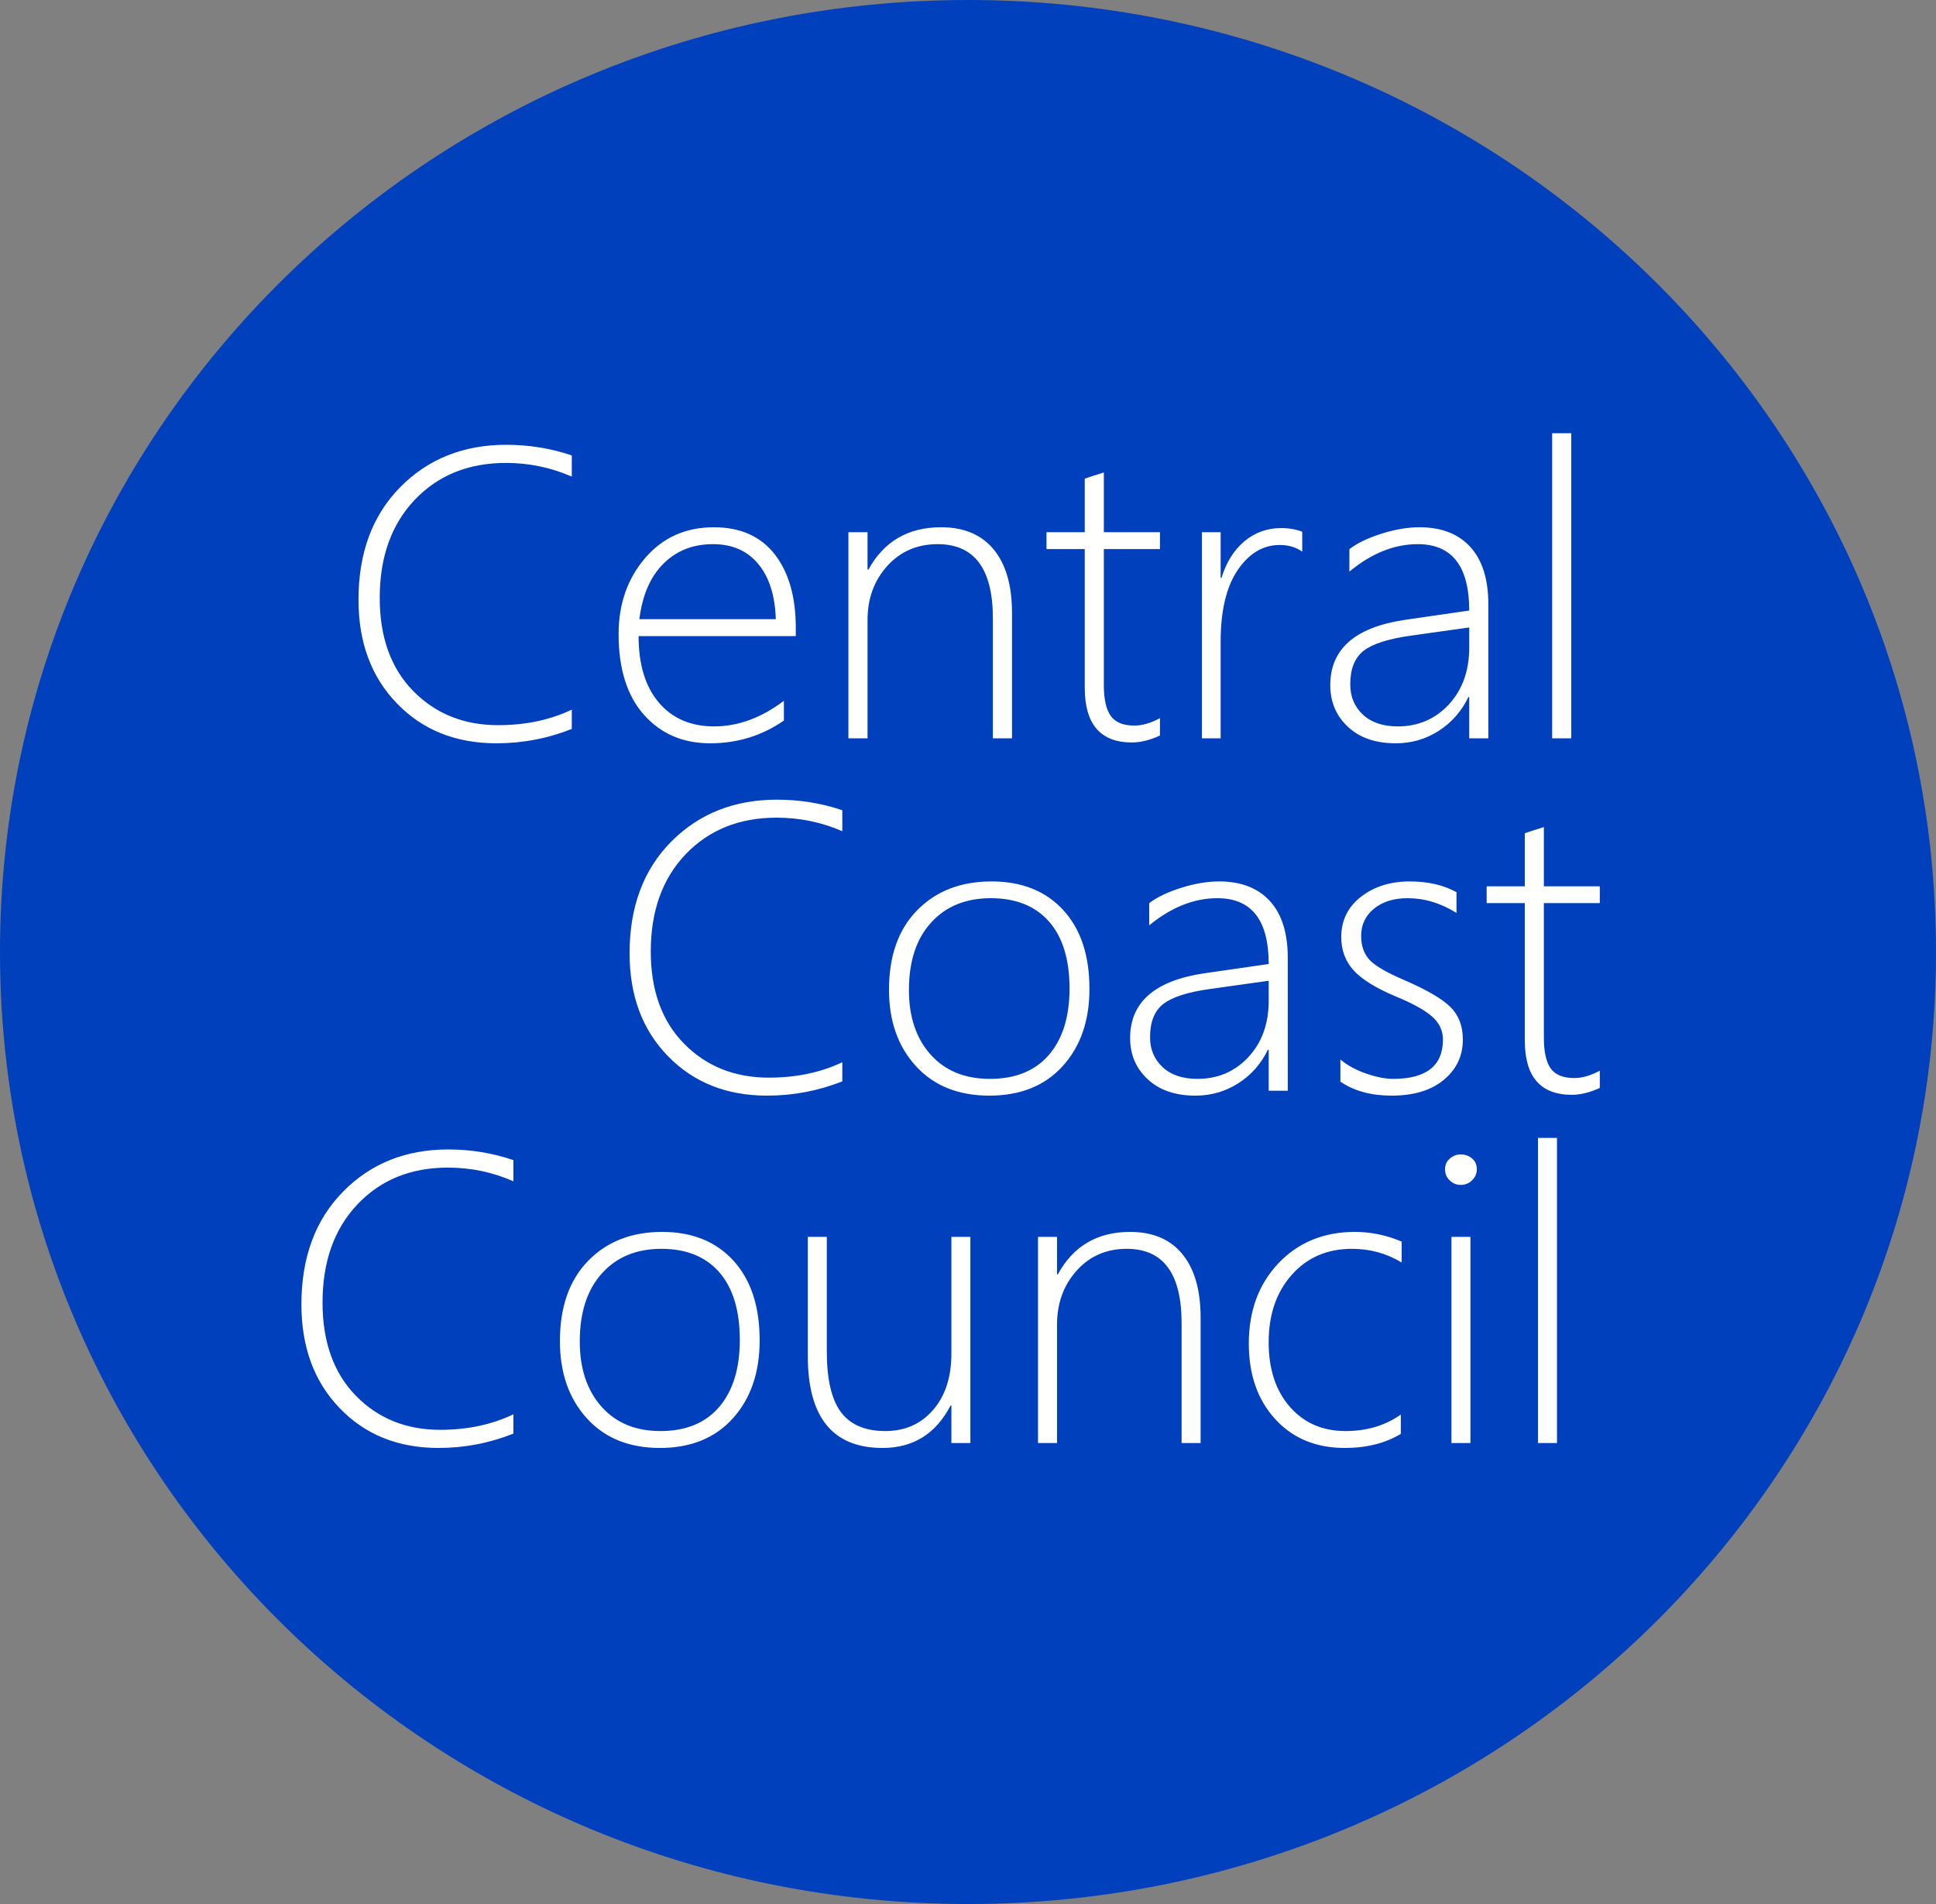 <?xml version="1.0" encoding="UTF-8"?>
<svg width="122px" height="120px" viewBox="0 0 122 120" version="1.1" xmlns="http://www.w3.org/2000/svg" xmlns:xlink="http://www.w3.org/1999/xlink">
    <rect x="0" y="0" width="122" height="120" fill="#808080" stroke="none"/>
    <!-- Generator: Sketch 61.2 (89653) - https://sketch.com -->
    <title>Logo</title>
    <desc>Created with Sketch.</desc>
    <g id="Modules" stroke="none" stroke-width="1" fill="none" fill-rule="evenodd">
        <g id="Central-Coast-Council-Module-Library" transform="translate(-100, -10)">
            <g id="Nav-Module">
                <g id="Logo/main" transform="translate(100, 10)">
                    <g id="Central-Coast-Council">
                        <path d="M61,0 C94.689,0 122,26.863 122,60 C122,93.137 94.689,120 61,120 C27.311,120 0,93.137 0,60 C0,26.863 27.311,0 61,0" id="bg" fill="#0040BC"></path>
                        <path d="M96.92,90.946 L98.117,90.946 L98.117,71.717 L96.92,71.717 L96.92,90.946 Z M91.465,90.946 L92.662,90.946 L92.662,77.953 L91.465,77.953 L91.465,90.946 Z M92.05,74.679 C91.788,74.679 91.562,74.588 91.362,74.402 C91.163,74.215 91.061,73.977 91.061,73.691 C91.061,73.414 91.163,73.189 91.367,73.016 C91.571,72.843 91.797,72.756 92.05,72.756 C92.32,72.756 92.555,72.838 92.759,73.007 C92.963,73.176 93.066,73.406 93.066,73.691 C93.066,73.96 92.963,74.194 92.764,74.389 C92.564,74.584 92.329,74.679 92.05,74.679 Z M88.275,90.37 C87.291,90.963 86.111,91.257 84.741,91.257 C82.931,91.257 81.468,90.651 80.359,89.439 C79.25,88.226 78.695,86.636 78.695,84.679 C78.695,82.613 79.321,80.928 80.567,79.612 C81.818,78.3 83.419,77.641 85.379,77.641 C86.391,77.641 87.375,77.845 88.329,78.252 L88.329,79.569 C87.375,78.992 86.333,78.707 85.197,78.707 C83.637,78.707 82.372,79.252 81.401,80.348 C80.43,81.444 79.946,82.86 79.946,84.601 C79.946,86.282 80.39,87.637 81.277,88.659 C82.168,89.681 83.339,90.192 84.794,90.192 C86.129,90.192 87.291,89.846 88.275,89.153 L88.275,90.37 Z M74.46,90.946 L74.46,83.388 C74.46,80.266 73.307,78.707 71.001,78.707 C69.719,78.707 68.668,79.166 67.843,80.084 C67.022,81.002 66.61,82.137 66.61,83.488 L66.61,90.946 L65.412,90.946 L65.412,77.953 L66.61,77.953 L66.61,80.313 L66.663,80.313 C67.634,78.533 69.151,77.641 71.213,77.641 C72.65,77.641 73.75,78.109 74.513,79.045 C75.276,79.976 75.658,81.31 75.658,83.046 L75.658,90.946 L74.46,90.946 Z M59.953,90.946 L59.953,88.585 L59.9,88.585 C58.977,90.365 57.549,91.257 55.615,91.257 C52.475,91.257 50.905,89.326 50.905,85.463 L50.905,77.953 L52.102,77.953 L52.102,85.168 C52.102,86.926 52.4,88.204 52.994,89.001 C53.588,89.794 54.52,90.192 55.792,90.192 C57.034,90.192 58.037,89.746 58.804,88.858 C59.571,87.97 59.953,86.788 59.953,85.311 L59.953,77.953 L61.15,77.953 L61.15,90.946 L59.953,90.946 Z M41.675,78.707 C40.11,78.707 38.859,79.222 37.932,80.253 C37.001,81.283 36.535,82.717 36.535,84.549 C36.535,86.251 36.987,87.615 37.897,88.646 C38.806,89.677 40.048,90.192 41.622,90.192 C43.223,90.192 44.456,89.685 45.321,88.672 C46.186,87.659 46.62,86.251 46.62,84.449 C46.62,82.6 46.191,81.179 45.33,80.188 C44.47,79.2 43.25,78.707 41.675,78.707 Z M41.587,91.257 C39.644,91.257 38.109,90.634 36.978,89.387 C35.847,88.139 35.284,86.52 35.284,84.528 C35.284,82.371 35.874,80.686 37.059,79.469 C38.238,78.252 39.795,77.641 41.729,77.641 C43.622,77.641 45.122,78.248 46.222,79.456 C47.321,80.664 47.871,82.336 47.871,84.475 C47.871,86.494 47.313,88.131 46.191,89.382 C45.069,90.634 43.533,91.257 41.587,91.257 Z M32.353,90.352 C30.845,90.954 29.275,91.257 27.634,91.257 C25.088,91.257 23.012,90.422 21.407,88.75 C19.797,87.083 18.994,84.9 18.994,82.21 C18.994,79.261 19.863,76.896 21.606,75.116 C23.349,73.336 25.562,72.444 28.246,72.444 C29.674,72.444 31.044,72.669 32.353,73.115 L32.353,74.45 C31.044,73.873 29.67,73.588 28.223,73.588 C25.886,73.588 23.983,74.363 22.52,75.909 C21.056,77.459 20.325,79.521 20.325,82.093 C20.325,84.571 21.025,86.528 22.422,87.962 C23.82,89.395 25.593,90.114 27.74,90.114 C29.457,90.114 30.991,89.789 32.353,89.136 L32.353,90.352 Z M100.814,68.567 C100.187,68.854 99.599,69 99.052,69 C97.076,69 96.088,67.858 96.088,65.578 L96.088,56.917 L93.684,56.917 L93.684,55.861 L96.088,55.861 L96.088,52.516 C96.279,52.447 96.479,52.383 96.689,52.314 C96.898,52.254 97.098,52.194 97.289,52.125 L97.289,55.861 L100.814,55.861 L100.814,56.917 L97.289,56.917 L97.289,65.415 C97.289,66.304 97.436,66.948 97.725,67.347 C98.019,67.747 98.513,67.944 99.208,67.944 C99.706,67.944 100.24,67.789 100.814,67.48 L100.814,68.567 Z M84.467,68.172 L84.467,66.776 C84.92,67.154 85.468,67.45 86.113,67.669 C86.754,67.888 87.311,67.996 87.782,67.996 C89.879,67.996 90.929,67.171 90.929,65.518 C90.929,64.951 90.698,64.461 90.239,64.062 C89.776,63.659 89.028,63.242 87.992,62.817 C86.714,62.281 85.815,61.726 85.294,61.151 C84.778,60.576 84.52,59.88 84.52,59.06 C84.52,58.012 84.934,57.166 85.766,56.518 C86.594,55.874 87.618,55.552 88.837,55.552 C89.986,55.552 90.965,55.779 91.784,56.23 L91.784,57.54 C90.791,56.917 89.768,56.608 88.708,56.608 C87.831,56.608 87.124,56.827 86.585,57.269 C86.047,57.707 85.775,58.278 85.775,58.982 C85.775,59.597 85.944,60.09 86.282,60.472 C86.625,60.855 87.373,61.293 88.53,61.786 C89.923,62.392 90.88,62.95 91.401,63.465 C91.922,63.981 92.184,64.664 92.184,65.518 C92.184,66.54 91.788,67.386 90.991,68.051 C90.195,68.717 89.096,69.052 87.694,69.052 C86.403,69.052 85.33,68.76 84.467,68.172 Z M76.268,62.328 C74.87,62.52 73.887,62.834 73.322,63.264 C72.757,63.697 72.472,64.397 72.472,65.368 C72.472,66.132 72.734,66.759 73.259,67.252 C73.789,67.747 74.519,67.996 75.458,67.996 C76.749,67.996 77.817,67.536 78.671,66.621 C79.522,65.702 79.949,64.517 79.949,63.07 L79.949,61.812 L76.268,62.328 Z M79.949,68.742 L79.949,66.162 L79.896,66.162 C79.473,67.042 78.854,67.747 78.039,68.27 C77.225,68.79 76.326,69.052 75.333,69.052 C74.065,69.052 73.063,68.708 72.325,68.021 C71.586,67.334 71.216,66.467 71.216,65.419 C71.216,63.174 72.761,61.816 75.845,61.348 L79.949,60.756 C79.949,57.99 78.872,56.608 76.713,56.608 C75.24,56.608 73.811,57.179 72.418,58.321 L72.418,56.922 C72.912,56.544 73.585,56.221 74.434,55.955 C75.284,55.685 76.081,55.552 76.829,55.552 C78.204,55.552 79.268,55.964 80.02,56.784 C80.773,57.604 81.151,58.802 81.151,60.37 L81.151,68.742 L79.949,68.742 Z M62.435,56.608 C60.864,56.608 59.609,57.119 58.679,58.141 C57.744,59.163 57.277,60.584 57.277,62.401 C57.277,64.088 57.731,65.441 58.643,66.463 C59.555,67.484 60.802,67.996 62.382,67.996 C63.988,67.996 65.226,67.493 66.094,66.488 C66.961,65.483 67.398,64.088 67.398,62.302 C67.398,60.468 66.966,59.06 66.102,58.077 C65.239,57.098 64.015,56.608 62.435,56.608 Z M62.346,69.052 C60.397,69.052 58.857,68.434 57.722,67.197 C56.587,65.96 56.022,64.354 56.022,62.379 C56.022,60.241 56.613,58.57 57.802,57.364 C58.986,56.157 60.548,55.552 62.488,55.552 C64.389,55.552 65.893,56.153 66.997,57.351 C68.101,58.549 68.653,60.206 68.653,62.328 C68.653,64.329 68.092,65.951 66.966,67.192 C65.84,68.434 64.3,69.052 62.346,69.052 Z M53.079,68.154 C51.566,68.751 49.99,69.052 48.344,69.052 C45.789,69.052 43.706,68.223 42.095,66.565 C40.479,64.913 39.674,62.748 39.674,60.082 C39.674,57.158 40.546,54.813 42.295,53.048 C44.044,51.284 46.265,50.399 48.958,50.399 C50.391,50.399 51.766,50.622 53.079,51.065 L53.079,52.387 C51.766,51.816 50.387,51.533 48.936,51.533 C46.591,51.533 44.681,52.301 43.212,53.834 C41.743,55.371 41.009,57.415 41.009,59.966 C41.009,62.422 41.712,64.363 43.114,65.784 C44.516,67.205 46.296,67.918 48.451,67.918 C50.173,67.918 51.713,67.596 53.079,66.948 L53.079,68.154 Z M97.811,46.534 L99.016,46.534 L99.016,27.305 L97.811,27.305 L97.811,46.534 Z M88.894,40.064 C87.493,40.259 86.507,40.575 85.94,41.008 C85.373,41.446 85.088,42.151 85.088,43.13 C85.088,43.901 85.351,44.533 85.877,45.032 C86.408,45.53 87.14,45.781 88.082,45.781 C89.376,45.781 90.447,45.317 91.304,44.395 C92.157,43.468 92.585,42.273 92.585,40.813 L92.585,39.545 L88.894,40.064 Z M92.585,46.534 L92.585,43.932 L92.532,43.932 C92.108,44.82 91.487,45.53 90.67,46.058 C89.854,46.582 88.952,46.846 87.957,46.846 C86.685,46.846 85.681,46.5 84.94,45.807 C84.199,45.114 83.829,44.239 83.829,43.182 C83.829,40.917 85.378,39.548 88.47,39.076 L92.585,38.479 C92.585,35.69 91.505,34.295 89.341,34.295 C87.863,34.295 86.431,34.871 85.034,36.023 L85.034,34.611 C85.529,34.23 86.203,33.906 87.055,33.637 C87.908,33.364 88.707,33.23 89.457,33.23 C90.835,33.23 91.902,33.646 92.656,34.473 C93.411,35.3 93.79,36.509 93.79,38.089 L93.79,46.534 L92.585,46.534 Z M82.062,34.767 C81.66,34.486 81.191,34.347 80.647,34.347 C79.594,34.347 78.71,34.876 77.991,35.932 C77.278,36.989 76.921,38.492 76.921,40.432 L76.921,46.534 L75.742,46.534 L75.742,33.542 L76.921,33.542 L76.921,36.422 L76.974,36.422 C77.278,35.43 77.764,34.663 78.424,34.109 C79.089,33.559 79.857,33.282 80.727,33.282 C81.223,33.282 81.669,33.36 82.062,33.511 L82.062,34.767 Z M73.096,46.357 C72.467,46.647 71.878,46.794 71.329,46.794 C69.347,46.794 68.357,45.642 68.357,43.343 L68.357,34.607 L65.947,34.607 L65.947,33.542 L68.357,33.542 L68.357,30.168 C68.549,30.098 68.749,30.034 68.959,29.964 C69.169,29.904 69.369,29.843 69.561,29.774 L69.561,33.542 L73.096,33.542 L73.096,34.607 L69.561,34.607 L69.561,43.178 C69.561,44.074 69.709,44.724 69.999,45.127 C70.293,45.53 70.788,45.729 71.485,45.729 C71.985,45.729 72.52,45.573 73.096,45.261 L73.096,46.357 Z M62.568,46.534 L62.568,38.977 C62.568,35.855 61.408,34.295 59.087,34.295 C57.798,34.295 56.74,34.755 55.909,35.673 C55.084,36.591 54.669,37.725 54.669,39.076 L54.669,46.534 L53.464,46.534 L53.464,33.542 L54.669,33.542 L54.669,35.902 L54.723,35.902 C55.7,34.122 57.226,33.23 59.302,33.23 C60.747,33.23 61.854,33.698 62.622,34.633 C63.39,35.564 63.773,36.898 63.773,38.635 L63.773,46.534 L62.568,46.534 Z M48.89,39.025 C48.841,37.53 48.47,36.365 47.778,35.538 C47.091,34.711 46.141,34.295 44.931,34.295 C43.673,34.295 42.637,34.702 41.812,35.521 C40.986,36.335 40.482,37.504 40.29,39.025 L48.89,39.025 Z M40.241,40.09 C40.241,41.874 40.665,43.269 41.512,44.274 C42.365,45.279 43.53,45.781 45.007,45.781 C46.507,45.781 47.97,45.244 49.398,44.17 L49.398,45.413 C48.015,46.37 46.467,46.846 44.757,46.846 C43.034,46.846 41.638,46.244 40.575,45.045 C39.513,43.845 38.982,42.151 38.982,39.96 C38.982,38.068 39.54,36.474 40.651,35.174 C41.763,33.88 43.204,33.23 44.985,33.23 C46.649,33.23 47.926,33.797 48.814,34.927 C49.702,36.062 50.148,37.609 50.148,39.57 L50.148,40.09 L40.241,40.09 Z M36.032,45.941 C34.515,46.543 32.935,46.846 31.284,46.846 C28.722,46.846 26.634,46.01 25.018,44.338 C23.398,42.671 22.591,40.489 22.591,37.799 C22.591,34.85 23.465,32.485 25.219,30.705 C26.973,28.925 29.2,28.033 31.9,28.033 C33.337,28.033 34.716,28.258 36.032,28.704 L36.032,30.038 C34.716,29.462 33.332,29.176 31.878,29.176 C29.525,29.176 27.611,29.952 26.138,31.498 C24.666,33.048 23.929,35.109 23.929,37.682 C23.929,40.159 24.634,42.117 26.04,43.551 C27.446,44.984 29.231,45.703 31.391,45.703 C33.118,45.703 34.662,45.378 36.032,44.724 L36.032,45.941 Z" id="text" fill="#FFFFFE" fill-rule="nonzero"></path>
                    </g>
                </g>
            </g>
        </g>
    </g>
</svg>